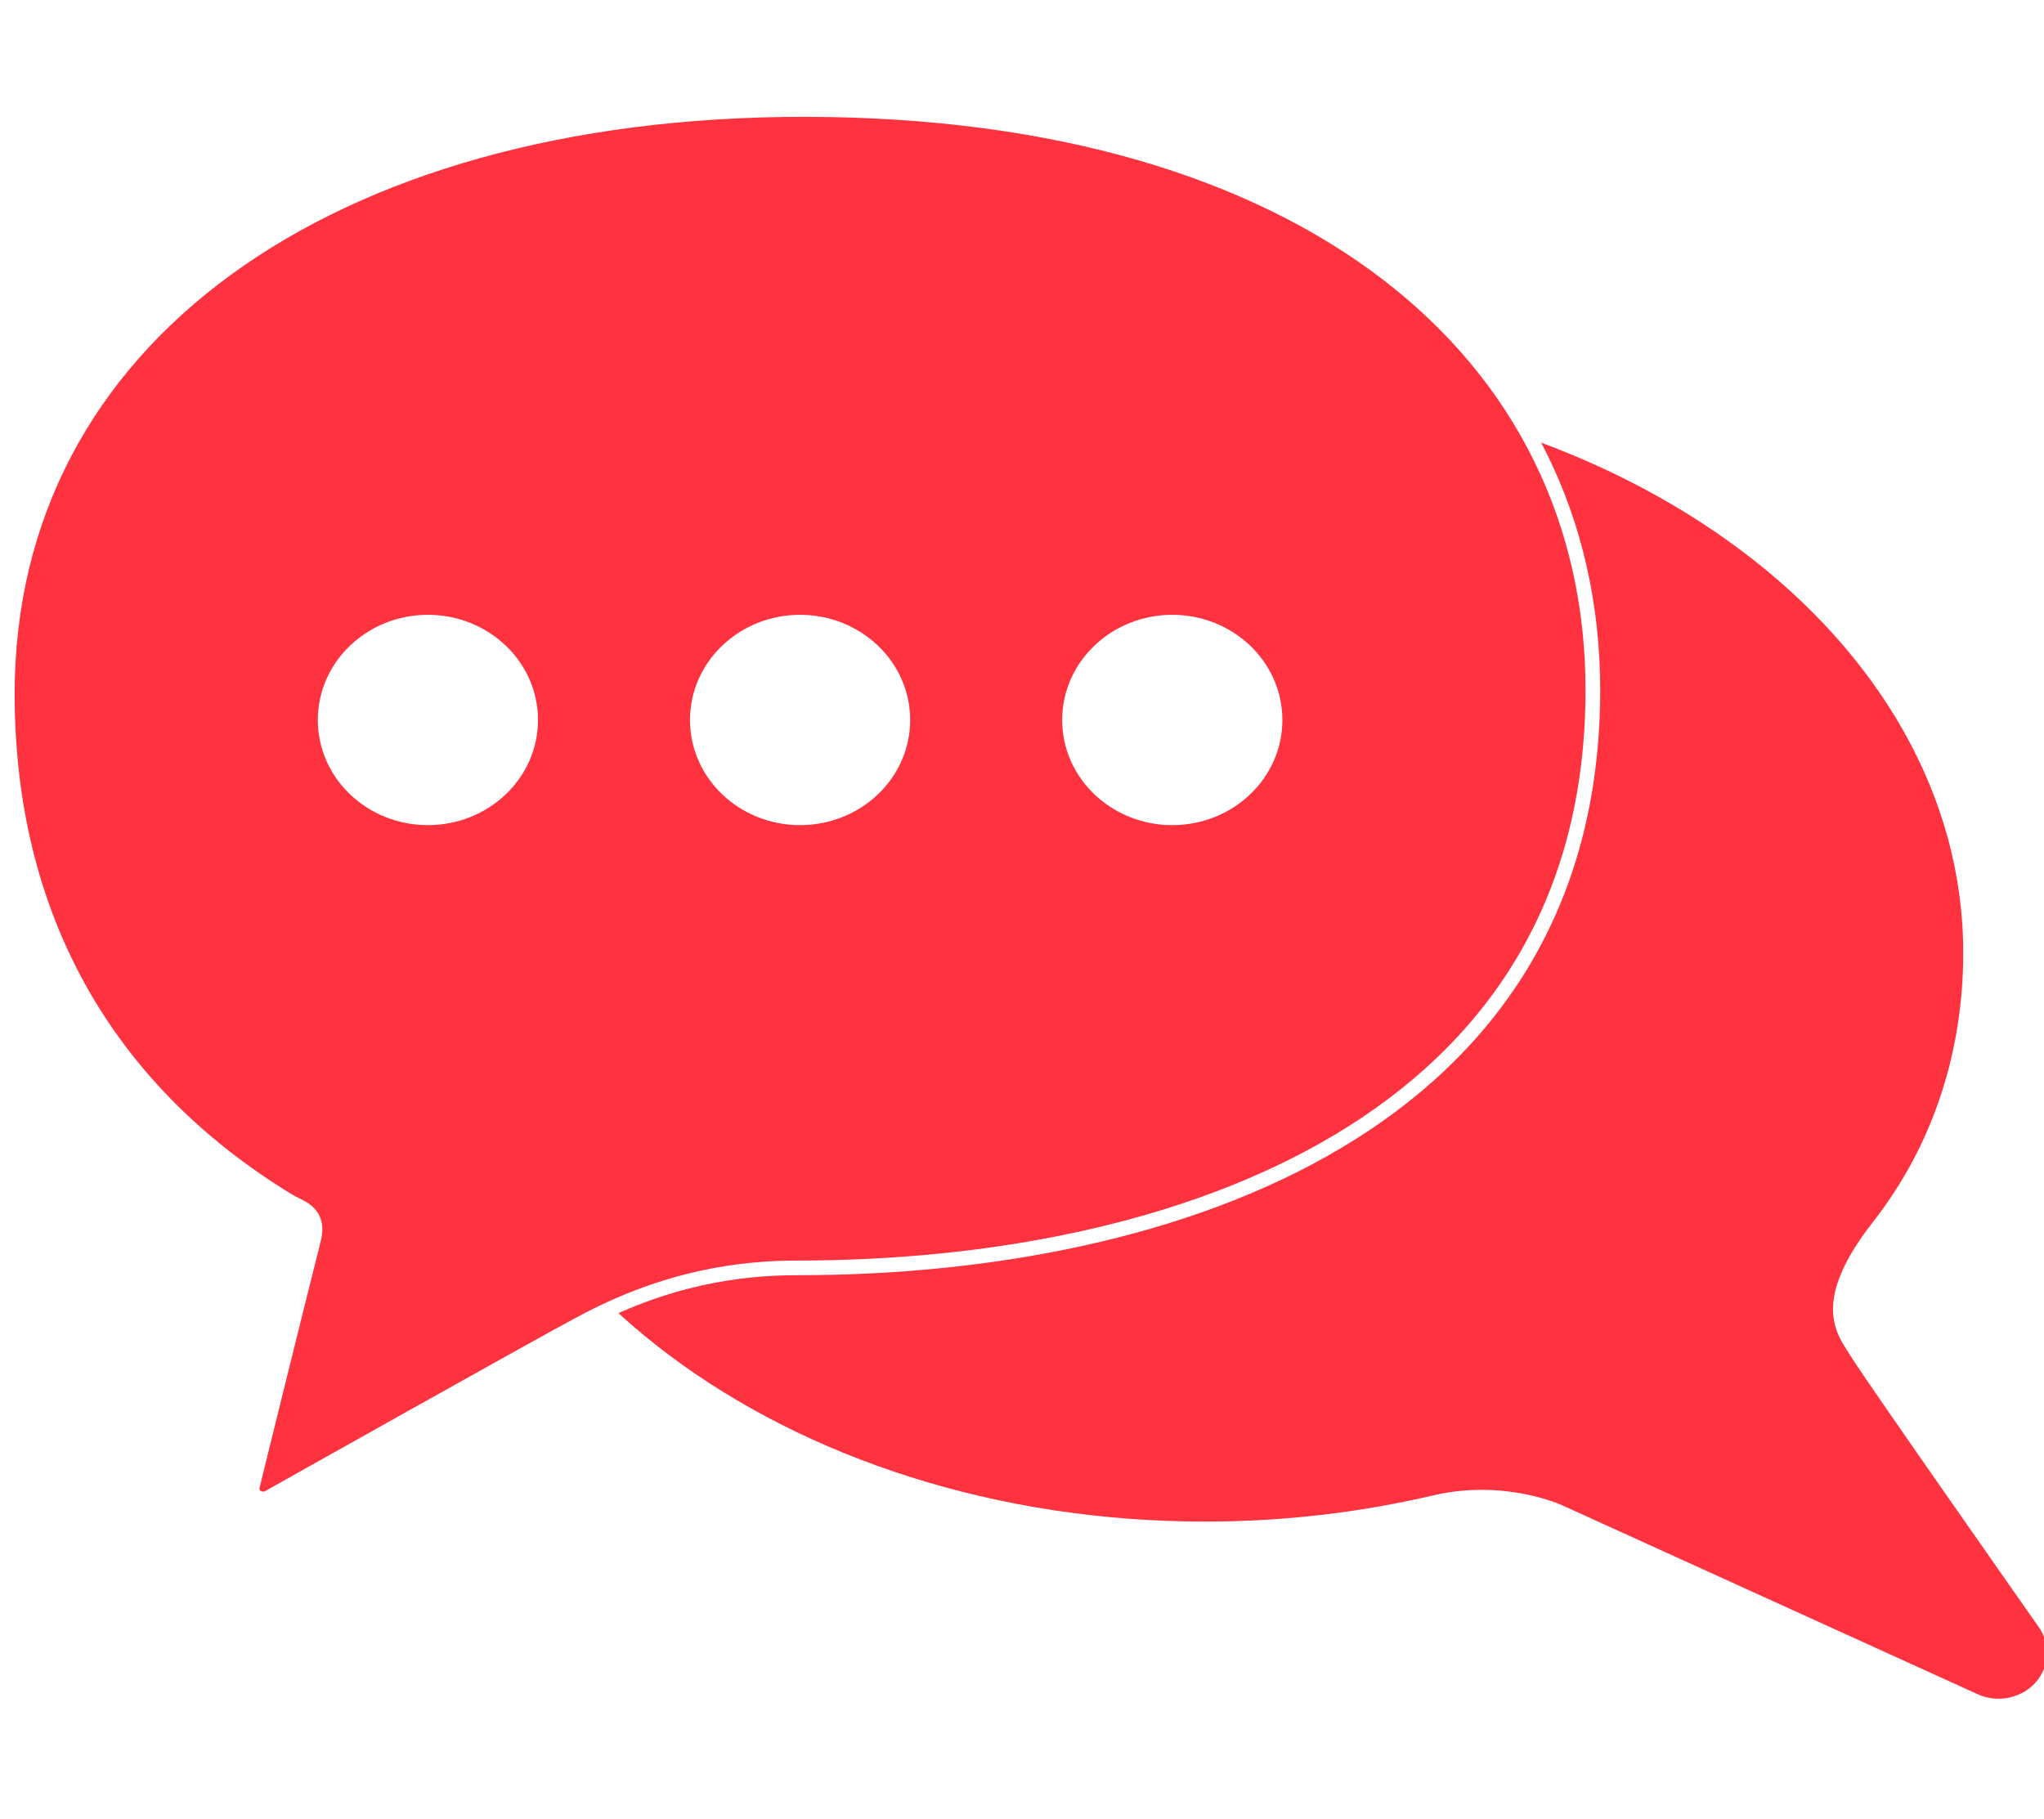 <svg width="100" height="89" viewBox="0 0 100 89" fill="none" xmlns="http://www.w3.org/2000/svg">
<rect x="0" y="0" width="100" height="89" fill="#333333" stroke="none"/>
<g clip-path="url(#clip0_295_21066)">
<rect width="100" height="89" fill="white"/>
<path d="M99.717 79.573C99.717 79.573 91.261 67.519 90.616 66.462C89.97 65.405 88.436 63.873 91.635 59.786C94.616 55.978 96.049 51.38 96.049 46.614C96.049 31.242 79.442 18.781 58.955 18.781C38.471 18.781 21.863 31.242 21.863 46.614C21.863 61.988 38.471 74.448 58.955 74.448C62.843 74.448 66.589 73.994 70.111 73.167C73.63 72.342 76.44 73.656 76.44 73.656L96.703 82.871C97.674 83.34 98.857 83.12 99.57 82.34C100.284 81.558 100.344 80.417 99.717 79.573Z" fill="#FF323F"/>
<rect x="5.811" y="21.539" width="58.103" height="24.222" fill="white"/>
<path d="M14.117 58.759L14.117 58.759C5.048 53.237 0.358 44.667 0.358 33.947C0.358 25.258 4.272 18.126 11.087 13.155C17.911 8.178 27.66 5.358 39.317 5.358C51.636 5.358 61.294 8.35 67.863 13.386C74.424 18.415 77.928 25.5 77.928 33.758C77.928 44.411 72.832 51.459 65.431 55.862C58.01 60.278 48.263 62.035 39.011 62.035C36.264 62.035 32.602 62.483 28.36 64.783C27.455 65.26 23.645 67.385 20.068 69.388C18.277 70.391 16.541 71.365 15.254 72.087C14.61 72.449 14.078 72.748 13.707 72.956L13.278 73.197L13.165 73.26L13.136 73.277L13.134 73.278C12.941 73.374 12.707 73.354 12.536 73.231C12.368 73.107 12.3 72.912 12.344 72.732L12.344 72.732L12.344 72.731L12.345 72.726L12.349 72.71L12.365 72.644L12.428 72.391L12.658 71.456C12.854 70.662 13.126 69.56 13.432 68.322C14.045 65.845 14.794 62.826 15.341 60.656C15.418 60.353 15.434 60.086 15.377 59.849C15.317 59.603 15.187 59.422 15.029 59.284C14.88 59.153 14.704 59.061 14.553 58.985C14.517 58.967 14.482 58.95 14.448 58.934C14.329 58.875 14.223 58.823 14.117 58.759ZM15.908 35.228C15.908 37.889 18.176 40.014 20.934 40.014C23.693 40.014 25.962 37.889 25.962 35.228C25.962 32.567 23.694 30.44 20.934 30.44C18.176 30.44 15.908 32.567 15.908 35.228ZM34.116 35.228C34.116 37.889 36.384 40.014 39.142 40.014C41.902 40.014 44.17 37.889 44.17 35.228C44.17 32.567 41.902 30.44 39.142 30.44C36.384 30.44 34.116 32.567 34.116 35.228ZM52.325 35.228C52.325 37.889 54.594 40.014 57.352 40.014C60.112 40.014 62.38 37.889 62.38 35.228C62.38 32.567 60.112 30.44 57.352 30.44C54.594 30.44 52.325 32.566 52.325 35.228Z" fill="#FF323F" stroke="white" stroke-width="0.717"/>
</g>
<defs>
<clipPath id="clip0_295_21066">
<rect width="100" height="89" fill="white"/>
</clipPath>
</defs>
</svg>
